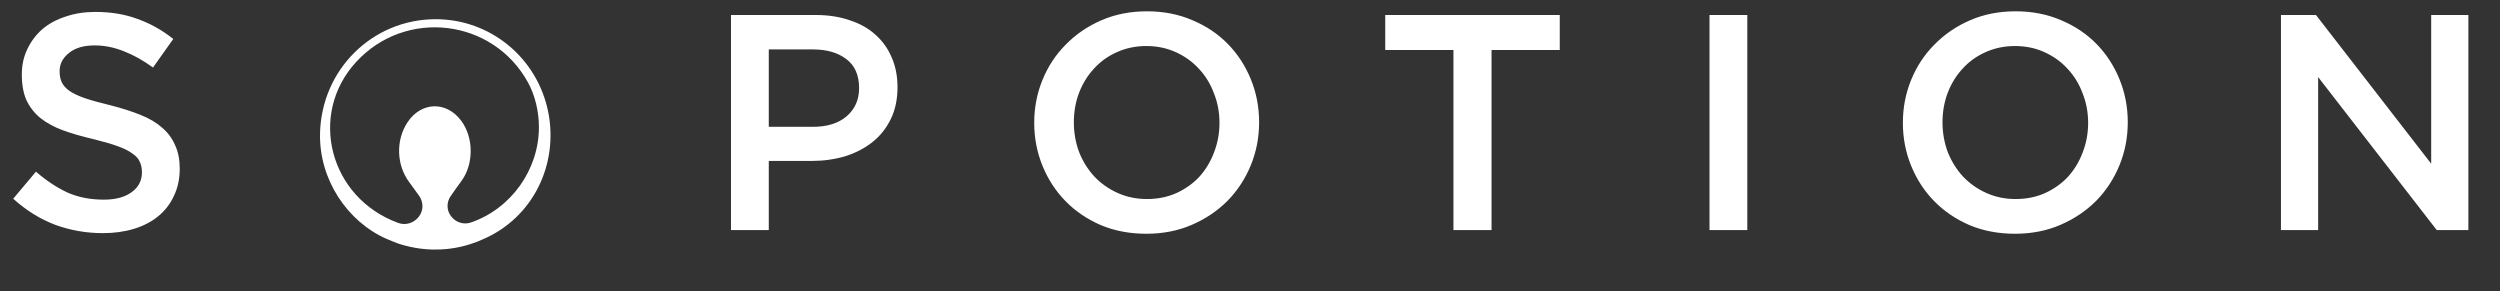 <svg xmlns="http://www.w3.org/2000/svg" width="326" height="38" viewBox="0 0 326 38" fill="none"><rect x="0" y="0" width="326" height="38" fill="#333333" stroke="none"/><path d="M7.772 9.287C7.772 9.848 7.866 10.329 8.053 10.729C8.24 11.13 8.574 11.504 9.054 11.851C9.562 12.198 10.243 12.519 11.098 12.813C11.979 13.107 13.087 13.414 14.423 13.734C15.892 14.108 17.187 14.522 18.309 14.976C19.457 15.43 20.406 15.991 21.153 16.659C21.901 17.3 22.462 18.061 22.836 18.942C23.237 19.797 23.437 20.812 23.437 21.987C23.437 23.323 23.183 24.511 22.676 25.553C22.195 26.595 21.514 27.476 20.633 28.197C19.751 28.918 18.696 29.466 17.468 29.84C16.239 30.214 14.89 30.401 13.421 30.401C11.258 30.401 9.188 30.04 7.211 29.319C5.235 28.571 3.405 27.436 1.723 25.913L4.687 22.388C6.05 23.563 7.425 24.471 8.814 25.112C10.203 25.727 11.779 26.034 13.541 26.034C15.064 26.034 16.266 25.713 17.147 25.072C18.055 24.431 18.509 23.563 18.509 22.468C18.509 21.961 18.416 21.507 18.229 21.106C18.069 20.705 17.748 20.345 17.267 20.024C16.813 19.677 16.172 19.357 15.344 19.063C14.543 18.769 13.488 18.462 12.179 18.141C10.684 17.794 9.348 17.407 8.173 16.979C7.024 16.552 6.05 16.018 5.248 15.377C4.474 14.736 3.873 13.961 3.445 13.053C3.045 12.145 2.845 11.037 2.845 9.728C2.845 8.499 3.085 7.391 3.566 6.403C4.046 5.388 4.701 4.52 5.529 3.799C6.383 3.077 7.398 2.53 8.574 2.156C9.749 1.755 11.031 1.555 12.42 1.555C14.476 1.555 16.319 1.862 17.948 2.476C19.604 3.064 21.153 3.932 22.596 5.081L19.951 8.806C18.669 7.872 17.401 7.164 16.145 6.683C14.89 6.176 13.621 5.922 12.339 5.922C10.897 5.922 9.775 6.256 8.974 6.924C8.173 7.565 7.772 8.352 7.772 9.287ZM117.035 11.37C117.035 12.946 116.742 14.335 116.154 15.537C115.566 16.739 114.765 17.741 113.75 18.542C112.735 19.343 111.547 19.957 110.185 20.385C108.822 20.785 107.367 20.986 105.818 20.986H100.249V30H95.321V1.956H106.378C108.008 1.956 109.477 2.183 110.785 2.637C112.121 3.064 113.243 3.692 114.151 4.52C115.086 5.348 115.793 6.336 116.274 7.484C116.782 8.633 117.035 9.928 117.035 11.37ZM112.027 11.491C112.027 9.808 111.48 8.553 110.385 7.725C109.29 6.87 107.821 6.443 105.978 6.443H100.249V16.539H105.978C107.847 16.539 109.316 16.085 110.385 15.177C111.48 14.242 112.027 13.013 112.027 11.491ZM164.189 15.938C164.189 17.914 163.828 19.784 163.107 21.547C162.386 23.309 161.371 24.858 160.062 26.194C158.753 27.503 157.204 28.544 155.415 29.319C153.625 30.093 151.649 30.481 149.485 30.481C147.322 30.481 145.346 30.107 143.556 29.359C141.767 28.584 140.231 27.543 138.949 26.234C137.667 24.925 136.665 23.39 135.944 21.627C135.223 19.864 134.862 17.994 134.862 16.018C134.862 14.041 135.223 12.172 135.944 10.409C136.665 8.646 137.68 7.11 138.989 5.802C140.298 4.466 141.847 3.411 143.636 2.637C145.426 1.862 147.402 1.475 149.566 1.475C151.729 1.475 153.705 1.862 155.495 2.637C157.284 3.385 158.82 4.413 160.102 5.722C161.384 7.03 162.386 8.566 163.107 10.329C163.828 12.092 164.189 13.961 164.189 15.938ZM159.02 16.018C159.02 14.656 158.78 13.374 158.299 12.172C157.845 10.943 157.191 9.875 156.336 8.967C155.508 8.059 154.507 7.338 153.331 6.803C152.156 6.269 150.874 6.002 149.485 6.002C148.097 6.002 146.815 6.269 145.639 6.803C144.491 7.311 143.503 8.019 142.675 8.927C141.847 9.808 141.192 10.863 140.712 12.092C140.257 13.294 140.03 14.576 140.03 15.938C140.03 17.3 140.257 18.595 140.712 19.824C141.192 21.026 141.847 22.081 142.675 22.989C143.529 23.897 144.544 24.618 145.719 25.152C146.895 25.686 148.177 25.954 149.566 25.954C150.954 25.954 152.223 25.7 153.372 25.192C154.547 24.658 155.548 23.95 156.376 23.069C157.204 22.161 157.845 21.106 158.299 19.904C158.78 18.675 159.02 17.38 159.02 16.018ZM194.497 6.523V30H189.53V6.523H180.636V1.956H203.392V6.523H194.497ZM222.92 1.956H227.848V30H222.92V1.956ZM277.461 15.938C277.461 17.914 277.101 19.784 276.38 21.547C275.659 23.309 274.644 24.858 273.335 26.194C272.026 27.503 270.477 28.544 268.688 29.319C266.898 30.093 264.922 30.481 262.758 30.481C260.595 30.481 258.618 30.107 256.829 29.359C255.039 28.584 253.504 27.543 252.222 26.234C250.94 24.925 249.938 23.39 249.217 21.627C248.496 19.864 248.135 17.994 248.135 16.018C248.135 14.041 248.496 12.172 249.217 10.409C249.938 8.646 250.953 7.11 252.262 5.802C253.57 4.466 255.119 3.411 256.909 2.637C258.698 1.862 260.675 1.475 262.838 1.475C265.002 1.475 266.978 1.862 268.768 2.637C270.557 3.385 272.093 4.413 273.375 5.722C274.657 7.03 275.659 8.566 276.38 10.329C277.101 12.092 277.461 13.961 277.461 15.938ZM272.293 16.018C272.293 14.656 272.053 13.374 271.572 12.172C271.118 10.943 270.464 9.875 269.609 8.967C268.781 8.059 267.78 7.338 266.604 6.803C265.429 6.269 264.147 6.002 262.758 6.002C261.369 6.002 260.087 6.269 258.912 6.803C257.764 7.311 256.775 8.019 255.947 8.927C255.119 9.808 254.465 10.863 253.984 12.092C253.53 13.294 253.303 14.576 253.303 15.938C253.303 17.3 253.53 18.595 253.984 19.824C254.465 21.026 255.119 22.081 255.947 22.989C256.802 23.897 257.817 24.618 258.992 25.152C260.167 25.686 261.449 25.954 262.838 25.954C264.227 25.954 265.496 25.7 266.644 25.192C267.82 24.658 268.821 23.95 269.649 23.069C270.477 22.161 271.118 21.106 271.572 19.904C272.053 18.675 272.293 17.38 272.293 16.018ZM317.028 21.346V1.956H321.876V30H317.75L302.285 10.049V30H297.437V1.956H302.005L317.028 21.346Z" fill="white"></path><path d="M50.406 31.145C50.778 31.311 51.481 31.604 51.881 31.741C52.282 31.878 54.177 32.503 56.424 32.542C59.344 32.6 61.298 31.858 62.236 31.516C62.402 31.458 62.763 31.292 62.92 31.223C69.484 28.44 72.893 21.439 71.467 14.496C70.011 7.504 63.926 2.504 56.814 2.504C48.57 2.504 41.918 9.066 41.732 17.396C41.595 23.401 45.297 28.899 50.397 31.145H50.406ZM46.431 8.09C52.878 1.059 64.297 2.416 68.869 10.785C69.767 12.425 70.275 14.535 70.275 16.585C70.275 22.132 66.641 27.22 61.396 29.016C60.468 29.329 59.452 29.016 58.837 28.225C58.241 27.464 58.192 26.429 58.749 25.599C59.208 24.915 59.696 24.261 60.175 23.597C61.796 21.38 61.777 17.933 60.136 15.736C58.202 13.148 54.91 13.255 53.132 15.96C51.588 18.304 51.696 21.536 53.376 23.773C53.806 24.349 54.236 24.935 54.646 25.52C55.252 26.38 55.232 27.464 54.617 28.255C53.982 29.075 52.917 29.427 51.94 29.075C42.924 25.794 40.169 14.915 46.431 8.09Z" fill="white"></path></svg>